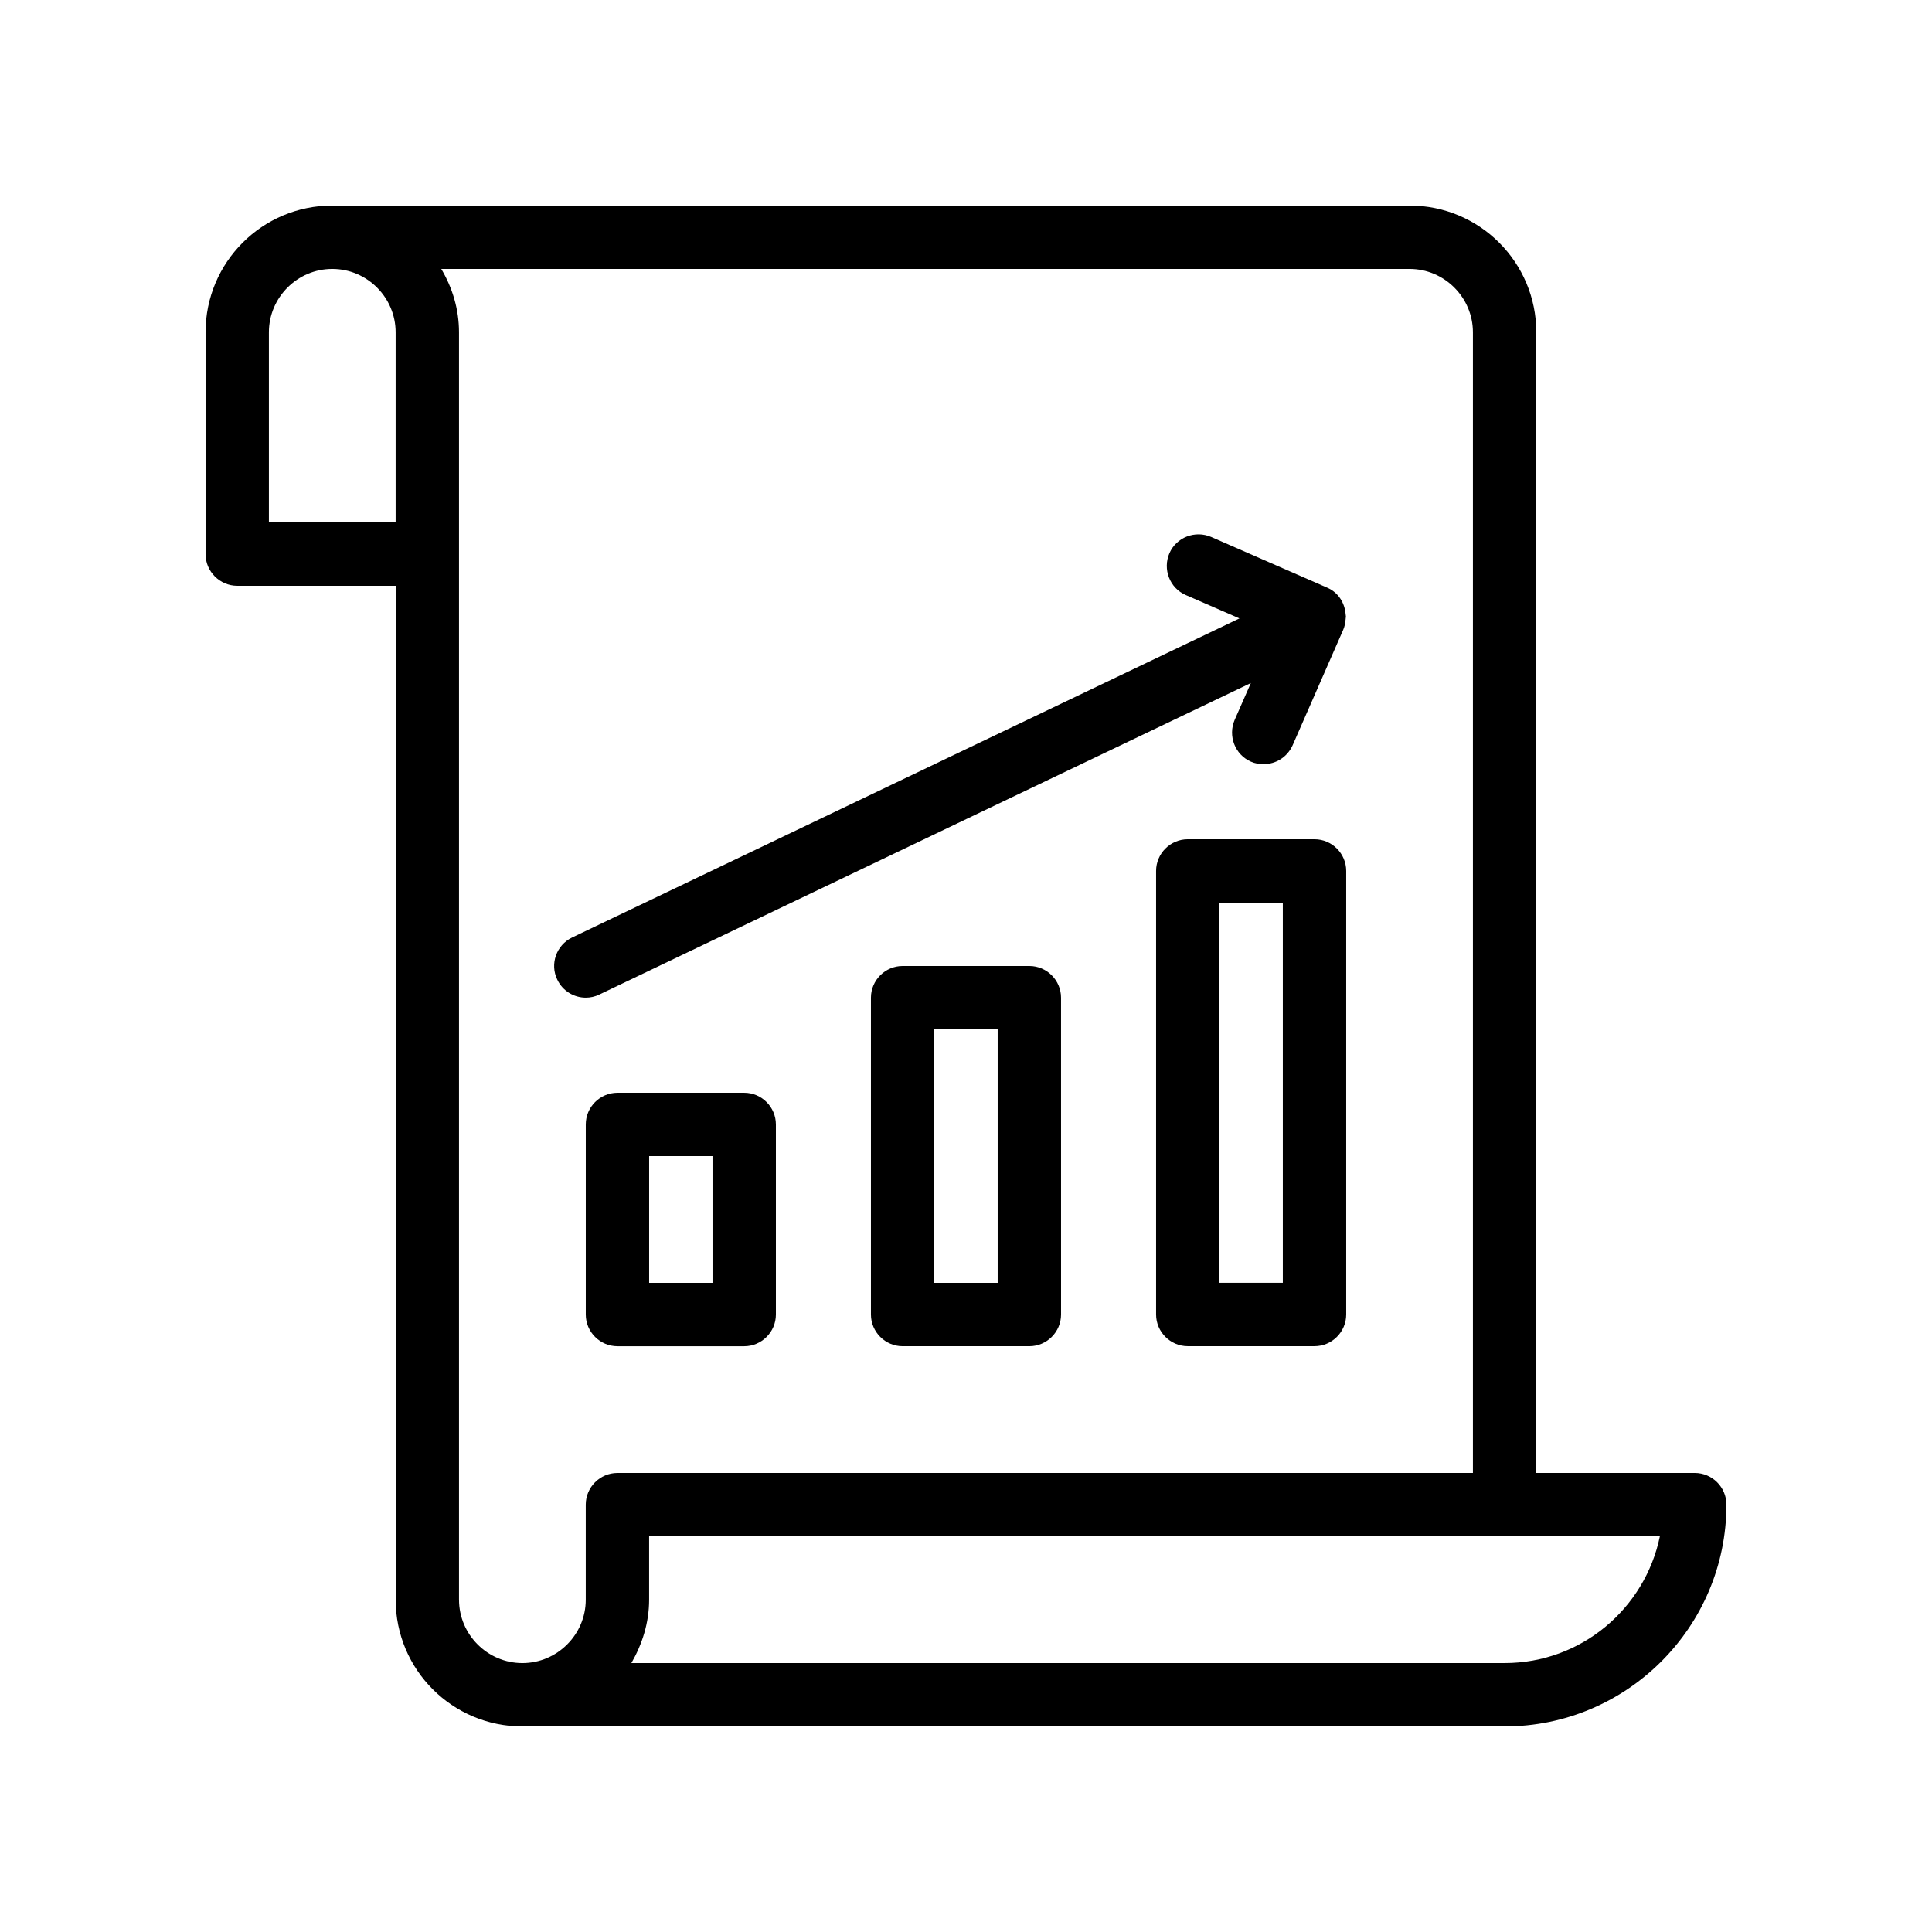<?xml version="1.0" encoding="UTF-8"?>
<!-- Uploaded to: ICON Repo, www.svgrepo.com, Generator: ICON Repo Mixer Tools -->
<svg fill="#000000" width="800px" height="800px" version="1.1" viewBox="144 144 512 512" xmlns="http://www.w3.org/2000/svg">
 <g>
  <path d="m593.12 534.35h-41.984v-302.29c0-18.559-15.031-33.586-33.586-33.586h-285.49c-18.559 0-33.586 15.031-33.586 33.586v58.777c0 4.617 3.777 8.398 8.398 8.398h41.984v268.7c0 18.559 15.031 33.586 33.586 33.586h260.3c32.41 0 58.777-26.367 58.777-58.777 0-4.621-3.781-8.398-8.398-8.398zm-377.86-302.29c0-9.238 7.559-16.793 16.793-16.793 9.238 0 16.793 7.559 16.793 16.793v50.383l-33.586-0.004zm50.379 335.87v-335.87c0-6.129-1.762-11.84-4.703-16.793h256.61c9.238 0 16.793 7.559 16.793 16.793v302.29h-226.71c-4.617 0-8.398 3.777-8.398 8.398v25.191c0 9.238-7.559 16.793-16.793 16.793s-16.793-7.559-16.793-16.797zm277.1 16.797h-231.42c2.856-4.953 4.703-10.664 4.703-16.793v-16.793h267.86c-3.949 19.141-20.824 33.586-41.145 33.586z"/>
  <path d="m341.22 433.59h-33.586c-4.617 0-8.398 3.777-8.398 8.398v50.383c0 4.617 3.777 8.398 8.398 8.398h33.586c4.617 0 8.398-3.777 8.398-8.398v-50.383c-0.004-4.621-3.781-8.398-8.398-8.398zm-8.398 50.379h-16.793v-33.586h16.793z"/>
  <path d="m416.79 400h-33.586c-4.617 0-8.398 3.777-8.398 8.398v83.969c0 4.617 3.777 8.398 8.398 8.398h33.586c4.617 0 8.398-3.777 8.398-8.398l-0.004-83.973c0-4.617-3.777-8.395-8.395-8.395zm-8.398 83.965h-16.793v-67.176h16.793z"/>
  <path d="m492.36 366.41h-33.586c-4.617 0-8.398 3.777-8.398 8.398v117.55c0 4.617 3.777 8.398 8.398 8.398h33.586c4.617 0 8.398-3.777 8.398-8.398v-117.55c0-4.617-3.781-8.398-8.398-8.398zm-8.398 117.55h-16.793v-100.76h16.793z"/>
  <path d="m299.24 408.39c1.176 0 2.434-0.25 3.609-0.84l172.64-82.539-4.281 9.742c-1.848 4.281 0.082 9.238 4.281 11.082 1.09 0.504 2.266 0.672 3.359 0.672 3.273 0 6.297-1.848 7.727-5.039l13.352-30.48c0.418-0.922 0.586-1.848 0.672-2.856 0-0.25 0.082-0.504 0.082-0.754s-0.082-0.418-0.082-0.672c-0.25-2.938-1.93-5.711-4.871-6.969l-30.73-13.434c-4.281-1.848-9.238 0.082-11.082 4.281-1.848 4.281 0.082 9.238 4.281 11.082l14.273 6.215-176.84 84.555c-4.199 2.016-5.961 7.055-3.945 11.168 1.426 3.023 4.449 4.785 7.559 4.785z"/>
 </g>
</svg>